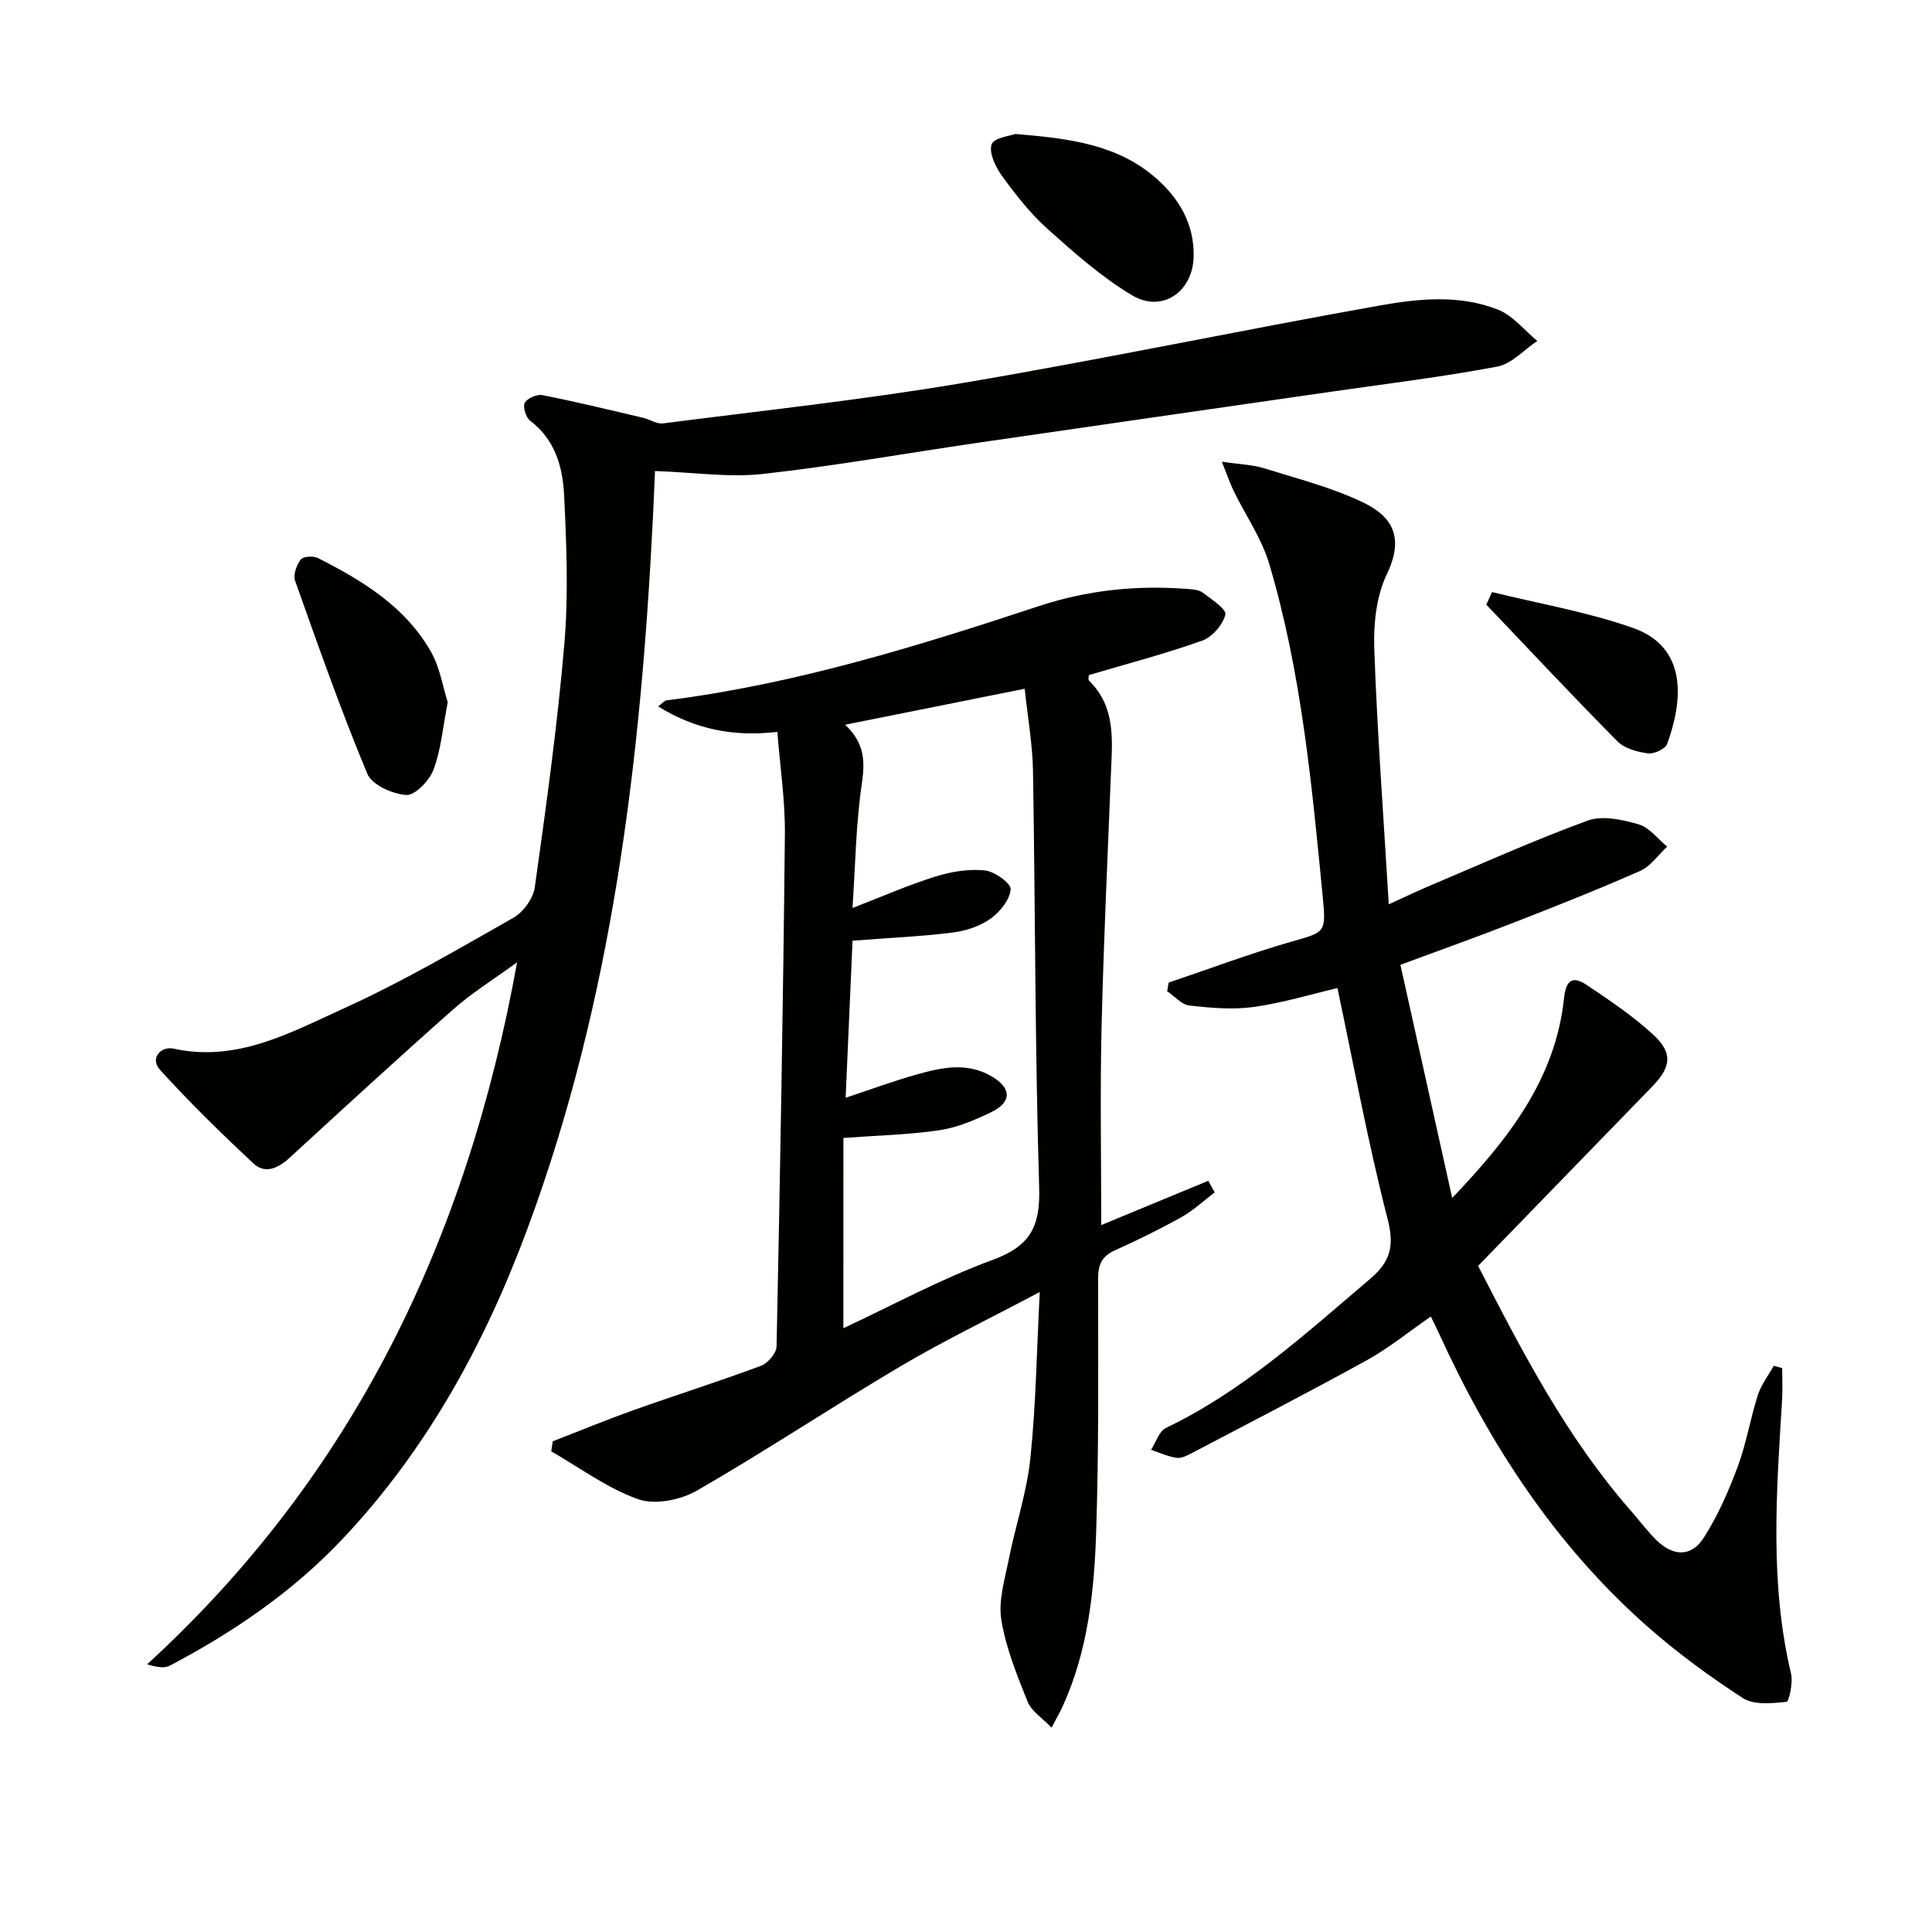<svg enable-background="new 0 0 400 400" viewBox="0 0 400 400" xmlns="http://www.w3.org/2000/svg"><path d="m160.94 151.53c-9.08 1.05-16.97-.51-24.68-5.27.83-.61 1.25-1.19 1.74-1.26 26.52-3.33 51.9-11.19 77.15-19.53 9.93-3.28 20.09-4.33 30.47-3.55 1.14.09 2.5.13 3.35.75 1.83 1.36 5 3.49 4.73 4.57-.53 2.12-2.72 4.66-4.81 5.4-7.63 2.72-15.5 4.77-23.45 7.13 0 .25-.2.92.03 1.15 5.57 5.45 4.82 12.34 4.54 19.18-.71 17.62-1.53 35.23-1.95 52.86-.31 13.29-.06 26.59-.06 40.68 7.43-3.07 14.79-6.12 22.16-9.17.44.8.89 1.6 1.33 2.4-2.28 1.73-4.4 3.73-6.87 5.12-4.49 2.51-9.12 4.78-13.81 6.89-2.7 1.21-3.46 2.97-3.46 5.83.01 17.49.17 34.99-.4 52.47-.4 12.28-1.7 24.56-6.89 36-.54 1.19-1.2 2.33-2.34 4.52-1.94-2.04-4.17-3.41-4.96-5.37-2.21-5.52-4.51-11.17-5.45-16.98-.64-3.99.73-8.38 1.55-12.53 1.39-6.97 3.72-13.82 4.46-20.84 1.15-10.99 1.31-22.09 1.95-34.48-10.51 5.57-19.91 10.1-28.87 15.4-14.15 8.37-27.86 17.51-42.1 25.71-3.38 1.95-8.69 3.01-12.16 1.79-6.37-2.25-12.04-6.49-18.01-9.91.1-.69.21-1.39.31-2.08 5.59-2.17 11.13-4.46 16.77-6.47 8.76-3.12 17.63-5.92 26.33-9.16 1.43-.53 3.22-2.62 3.24-4.02.73-35.27 1.36-70.54 1.72-105.81.09-7.05-.99-14.13-1.56-21.42zm13.67 123.46c10.15-4.73 20.26-10.24 30.95-14.16 7.69-2.82 9.83-6.84 9.59-14.84-.87-28.77-.8-57.57-1.28-86.35-.09-5.53-1.09-11.04-1.72-17.04-12.8 2.57-24.62 4.94-37.18 7.45 4.12 3.84 4.13 7.68 3.45 12.31-1.22 8.3-1.32 16.76-1.92 25.63 6.09-2.35 11.53-4.75 17.17-6.51 3.25-1.02 6.88-1.61 10.23-1.27 2.01.2 5.45 2.69 5.35 3.91-.18 2.16-2.19 4.68-4.13 6.06-2.21 1.57-5.14 2.56-7.86 2.89-6.7.83-13.47 1.13-20.75 1.69-.46 10.44-.93 21.24-1.43 32.52 5.34-1.77 9.84-3.44 14.44-4.74 5.29-1.5 10.67-2.76 15.91.38 3.98 2.39 4.08 5.24-.13 7.3-3.4 1.66-7.06 3.22-10.76 3.77-6.3.95-12.72 1.08-19.92 1.61-.01 12.92-.01 26.01-.01 39.39z" fill="#010100"/><path d="m135.61 97.52c-.13 2.95-.27 6.41-.44 9.86-2.51 50.1-8.39 99.62-25.98 147.05-8.82 23.77-20.8 45.71-38.34 64.27-10.28 10.88-22.5 19.19-35.67 26.15-1.1.58-2.63.36-4.72-.27 42.74-39.15 66.23-88.07 76.6-145.35-5 3.65-9.39 6.35-13.18 9.71-11.45 10.12-22.7 20.47-33.96 30.8-2.36 2.16-5.04 3.4-7.5 1.1-6.64-6.22-13.18-12.59-19.28-19.33-2.19-2.42.19-4.97 2.8-4.4 13.13 2.88 24.16-3.31 35.17-8.3 12.08-5.47 23.6-12.22 35.15-18.78 2.07-1.17 4.14-4 4.46-6.31 2.35-16.76 4.69-33.54 6.12-50.39.87-10.21.45-20.57-.05-30.83-.28-5.79-1.85-11.48-7.02-15.39-.89-.67-1.57-2.89-1.12-3.72.52-.95 2.54-1.81 3.69-1.58 6.96 1.38 13.87 3.06 20.78 4.68 1.41.33 2.84 1.33 4.15 1.17 20.75-2.67 41.58-4.9 62.2-8.39 28.77-4.87 57.35-10.89 86.09-16 8.13-1.45 16.65-2.32 24.62.86 3.07 1.22 5.42 4.25 8.1 6.46-2.75 1.83-5.29 4.74-8.28 5.31-11.41 2.15-22.95 3.55-34.45 5.21-24.32 3.52-48.64 7-72.96 10.54-14.95 2.18-29.85 4.84-44.86 6.5-6.97.73-14.15-.36-22.12-.63z" fill="#010100"/><path d="m289.94 199.75c3.6 16.21 7.07 31.82 10.72 48.27 11.65-12.19 21.38-24.59 23.16-41.38.4-3.77 1.82-4.64 4.65-2.74 4.81 3.22 9.68 6.48 13.9 10.4 4.03 3.75 3.59 6.65-.28 10.64-11.94 12.3-23.88 24.6-36.06 37.15 9.24 18.01 18.42 35.66 31.7 50.79 1.75 2 3.35 4.16 5.24 6.01 3.43 3.36 7.18 3.5 9.74-.47 2.93-4.54 5.15-9.64 7.05-14.73 1.79-4.8 2.61-9.94 4.18-14.84.69-2.16 2.18-4.06 3.3-6.08.58.16 1.16.32 1.74.48 0 2.2.11 4.4-.02 6.59-1.15 18.94-2.61 37.87 1.85 56.64.45 1.87-.4 5.81-.96 5.87-2.99.31-6.72.7-9.01-.78-6.95-4.51-13.7-9.46-19.91-14.95-19.01-16.82-32.56-37.64-43.02-60.59-.47-1.03-.99-2.04-1.67-3.46-4.56 3.15-8.68 6.53-13.27 9.06-11.91 6.58-24.02 12.81-36.06 19.14-1.02.53-2.25 1.2-3.28 1.06-1.81-.25-3.54-1.07-5.31-1.66 1-1.55 1.65-3.85 3.07-4.53 15.99-7.66 28.86-19.48 42.19-30.78 4.39-3.72 5.14-6.93 3.68-12.6-4.04-15.71-6.97-31.71-10.36-47.69-5.48 1.28-11.33 3.08-17.32 3.91-4.36.61-8.92.2-13.33-.3-1.62-.18-3.07-1.93-4.6-2.96.1-.59.2-1.19.3-1.78 8.42-2.84 16.75-5.98 25.28-8.44 6.98-2.02 7.37-1.7 6.66-9.01-2.27-23.31-4.41-46.68-11.11-69.25-1.57-5.28-4.89-10.04-7.35-15.07-.75-1.54-1.3-3.19-2.46-6.08 3.76.56 6.35.61 8.74 1.36 6.94 2.17 14.1 3.98 20.6 7.12 5.96 2.88 8.48 7.22 4.82 14.81-2.19 4.56-2.78 10.33-2.6 15.51.61 17.21 1.9 34.4 3 52.84 3.75-1.71 5.91-2.76 8.11-3.69 11-4.64 21.89-9.56 33.09-13.65 3.05-1.11 7.18-.19 10.53.78 2.23.64 3.96 3.02 5.91 4.61-1.85 1.71-3.41 4.07-5.59 5.03-8.66 3.83-17.47 7.31-26.29 10.75-7.57 2.96-15.22 5.68-23.35 8.69z" fill="#010100"/><path d="m92.7 145.4c-1.04 5.31-1.4 9.86-2.95 13.96-.85 2.26-3.8 5.34-5.63 5.23-2.85-.17-7.12-2.09-8.08-4.4-5.46-13.13-10.19-26.56-14.95-39.97-.43-1.21.31-3.23 1.17-4.37.51-.66 2.6-.8 3.55-.32 9.25 4.68 18.1 10.07 23.4 19.38 1.89 3.31 2.49 7.36 3.49 10.49z" fill="#010100"/><path d="m210.25 27.74c11.33.92 21.04 2.22 28.9 8.99 4.98 4.29 8.15 9.67 7.98 16.46-.19 7.26-6.54 11.63-12.72 7.96-6.32-3.76-11.96-8.78-17.49-13.72-3.56-3.18-6.58-7.05-9.41-10.93-1.36-1.87-2.8-4.8-2.21-6.6.46-1.41 4.01-1.8 4.95-2.16z" fill="#010100"/><path d="m308.91 122.58c9.74 2.41 19.72 4.1 29.14 7.41 11.55 4.06 10.3 15.29 7.12 24.02-.38 1.05-2.7 2.13-3.95 1.97-2.2-.29-4.84-.98-6.32-2.47-9.21-9.29-18.15-18.86-27.18-28.33.39-.87.79-1.74 1.19-2.6z" fill="#010100"/></svg>